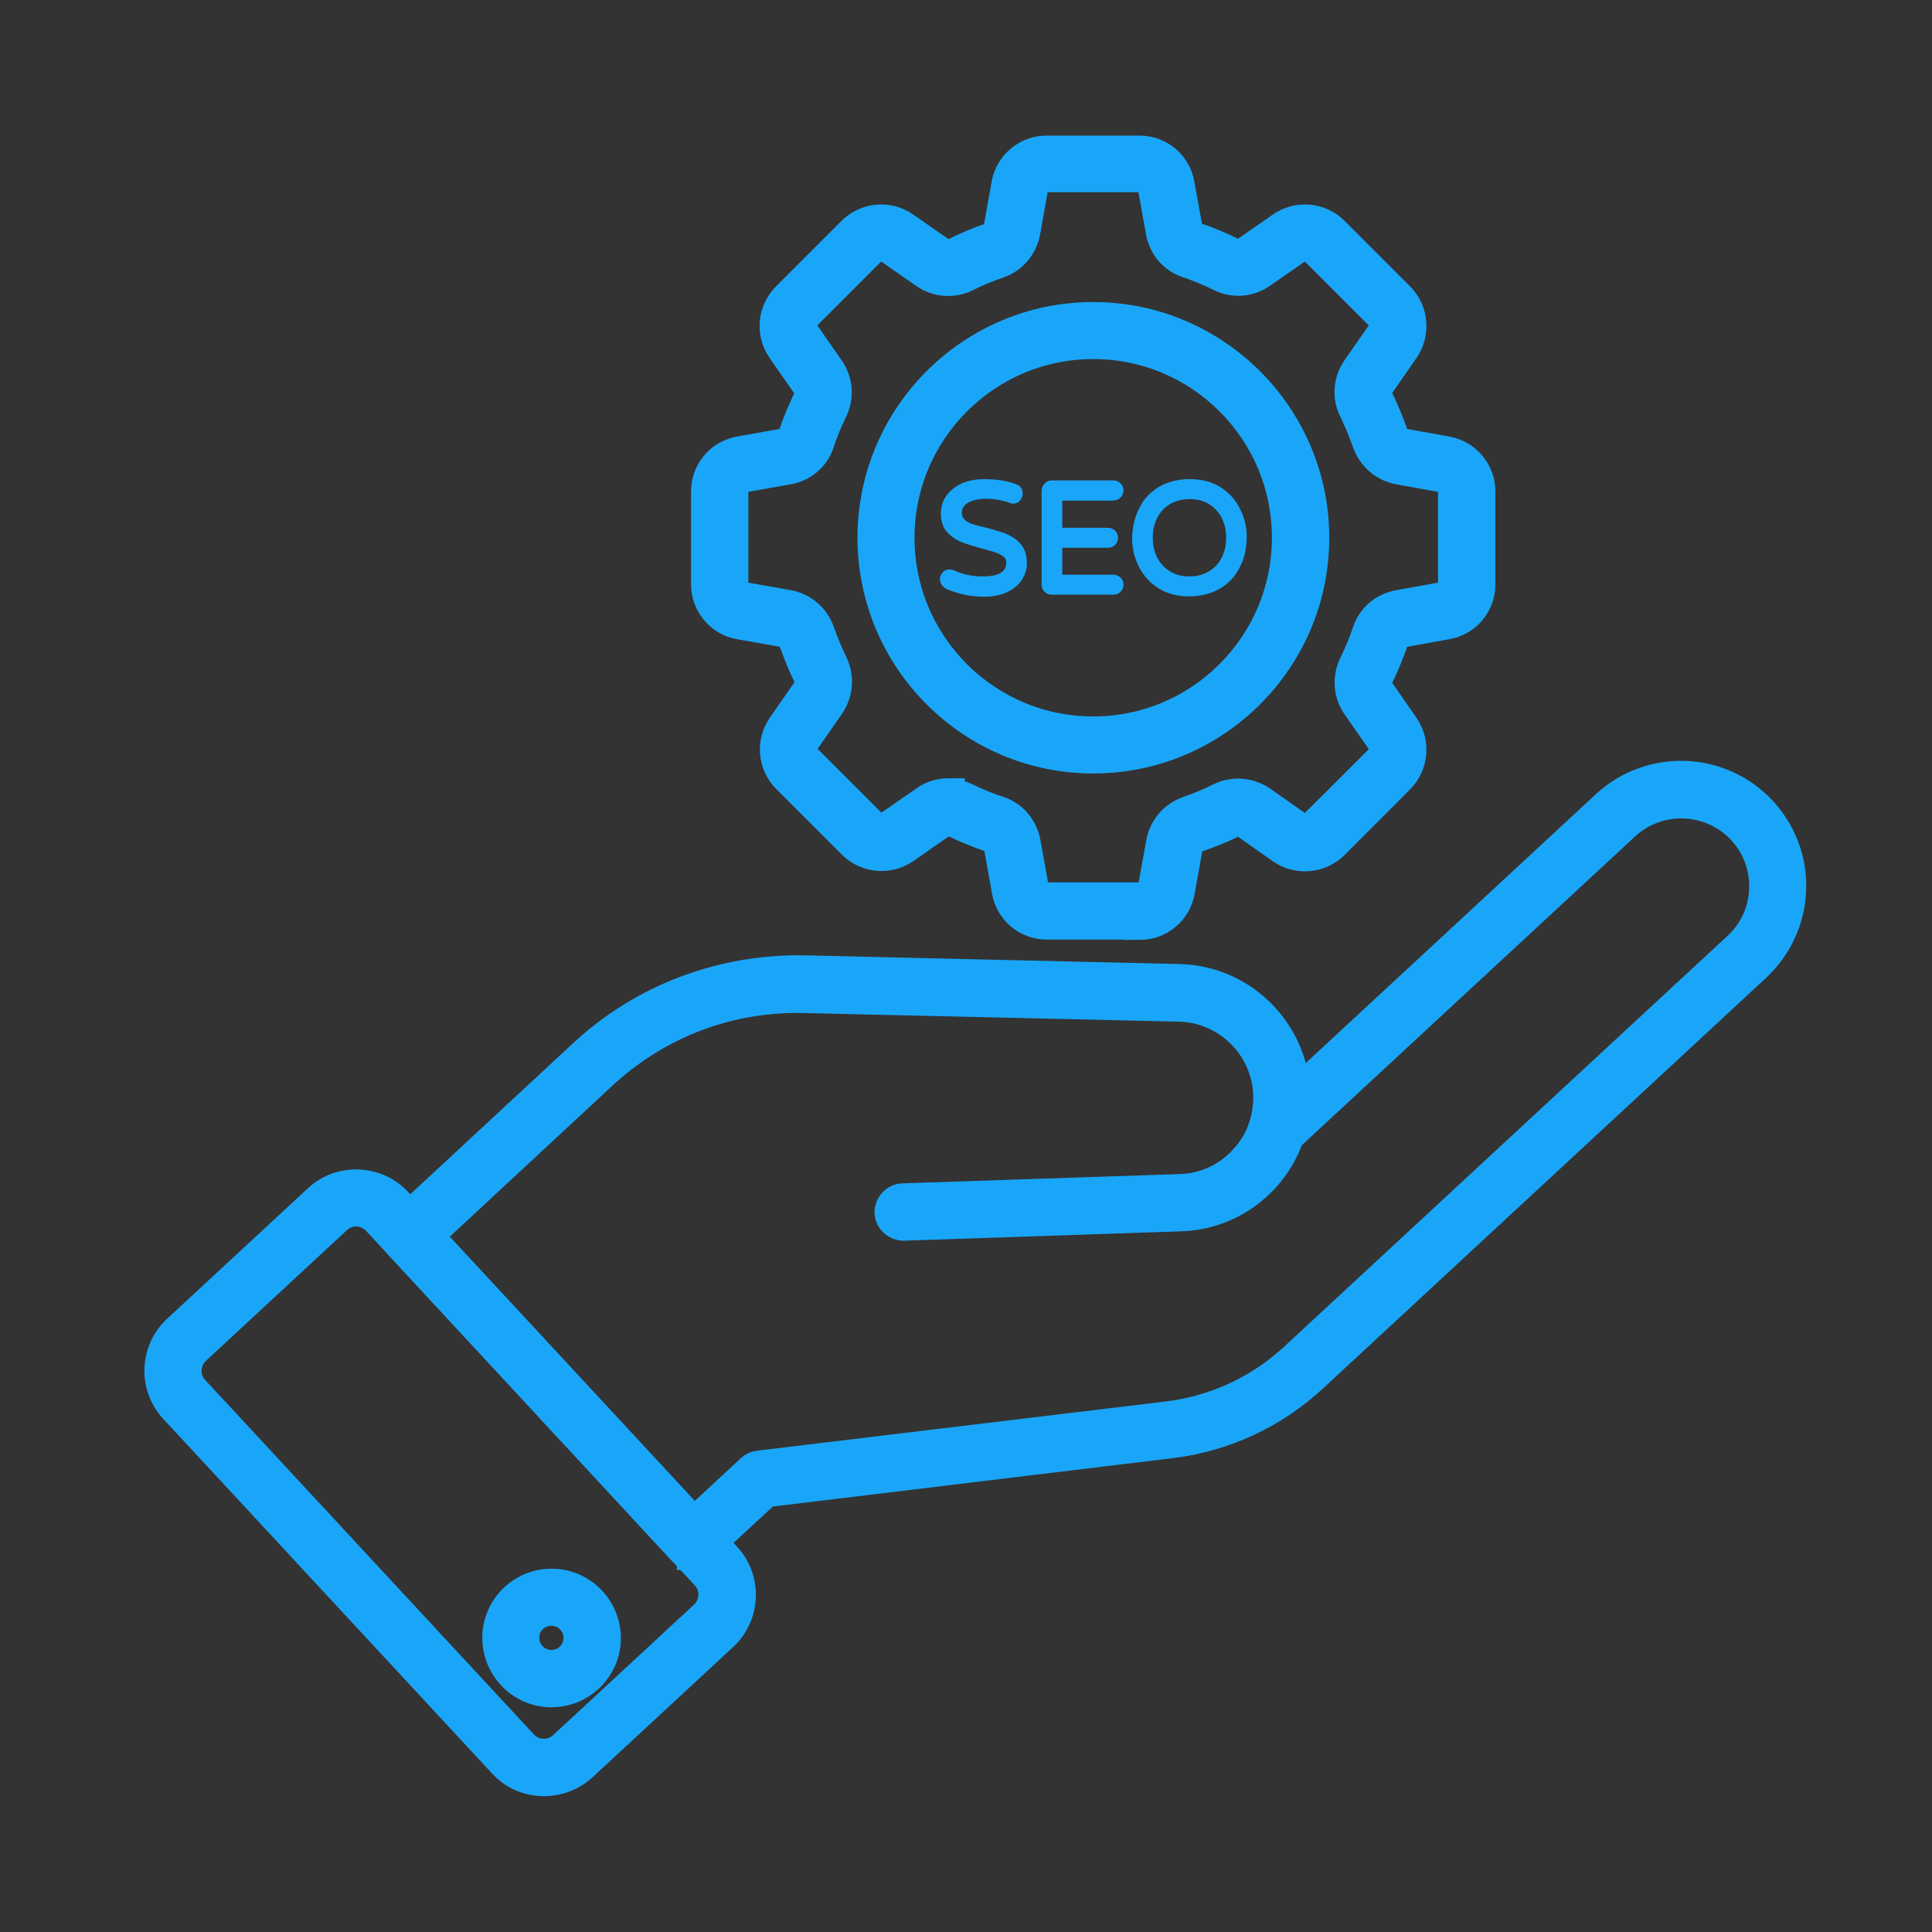 <?xml version="1.0" encoding="UTF-8"?>
<svg xmlns="http://www.w3.org/2000/svg" xmlns:xlink="http://www.w3.org/1999/xlink" width="90px" height="90px" viewBox="0 0 90 90" version="1.1">
<rect x="0" y="0" width="90" height="90" fill="#333333" stroke="none"/>
<g id="surface2">
<path style="fill-rule:nonzero;fill:rgb(100%,100%,100%);fill-opacity:1;stroke-width:1;stroke-linecap:butt;stroke-linejoin:miter;stroke:rgb(10.196%,65.098%,97.255%);stroke-opacity:1;stroke-miterlimit:10;" d="M 35.401 28.68 L 32.51 28.68 C 31.909 28.68 31.401 28.25 31.299 27.659 L 31.06 26.32 C 31.031 26.159 30.919 26.021 30.771 25.969 C 30.391 25.841 30.01 25.68 29.651 25.51 C 29.51 25.44 29.341 25.461 29.201 25.549 L 28.081 26.331 C 27.591 26.669 26.919 26.609 26.5 26.19 L 24.461 24.151 C 24.039 23.729 23.979 23.06 24.32 22.57 L 25.099 21.451 C 25.19 21.32 25.211 21.141 25.141 21 C 24.961 20.641 24.81 20.26 24.68 19.891 C 24.63 19.74 24.5 19.63 24.331 19.599 L 22.979 19.359 C 22.391 19.26 21.961 18.74 21.961 18.151 L 21.961 15.26 C 21.961 14.659 22.391 14.151 22.979 14.049 L 24.32 13.81 C 24.479 13.781 24.62 13.669 24.669 13.521 C 24.799 13.141 24.951 12.771 25.13 12.401 C 25.201 12.26 25.18 12.091 25.091 11.951 L 24.31 10.831 C 23.969 10.341 24.031 9.669 24.451 9.25 L 26.49 7.211 C 26.909 6.789 27.581 6.729 28.07 7.07 L 29.19 7.849 C 29.331 7.94 29.5 7.961 29.641 7.891 C 30.01 7.711 30.38 7.549 30.76 7.419 C 30.909 7.37 31.021 7.24 31.049 7.07 L 31.289 5.729 C 31.391 5.141 31.909 4.711 32.5 4.711 L 35.391 4.711 C 35.99 4.711 36.5 5.141 36.599 5.729 L 36.841 7.06 C 36.87 7.219 36.979 7.359 37.13 7.409 C 37.521 7.539 37.901 7.701 38.26 7.88 C 38.401 7.951 38.57 7.93 38.711 7.841 L 39.82 7.07 C 40.31 6.729 40.979 6.789 41.401 7.211 L 43.44 9.25 C 43.859 9.669 43.919 10.341 43.581 10.831 L 42.81 11.94 C 42.719 12.081 42.701 12.25 42.771 12.391 C 42.951 12.76 43.109 13.141 43.24 13.521 C 43.289 13.669 43.419 13.781 43.591 13.81 L 44.919 14.049 C 45.51 14.151 45.94 14.669 45.94 15.26 L 45.94 18.151 C 45.94 18.75 45.51 19.26 44.919 19.359 L 43.591 19.599 C 43.43 19.63 43.289 19.74 43.24 19.891 C 43.109 20.271 42.951 20.651 42.771 21.021 C 42.701 21.159 42.719 21.331 42.81 21.469 L 43.581 22.581 C 43.919 23.07 43.859 23.729 43.44 24.159 L 41.401 26.201 C 40.979 26.62 40.31 26.68 39.82 26.341 L 38.711 25.56 C 38.57 25.469 38.401 25.451 38.26 25.521 C 37.901 25.701 37.521 25.849 37.141 25.979 C 36.99 26.031 36.88 26.159 36.849 26.331 L 36.609 27.669 C 36.51 28.26 35.99 28.69 35.401 28.69 Z M 29.461 24.69 C 29.641 24.69 29.82 24.729 29.99 24.81 C 30.32 24.969 30.669 25.12 31.021 25.229 C 31.44 25.37 31.74 25.74 31.82 26.18 L 32.06 27.521 C 32.099 27.74 32.289 27.901 32.51 27.901 L 35.401 27.901 C 35.62 27.901 35.81 27.74 35.849 27.521 L 36.091 26.18 C 36.169 25.74 36.479 25.38 36.891 25.229 C 37.24 25.109 37.591 24.969 37.919 24.799 C 38.32 24.609 38.789 24.651 39.159 24.901 L 40.271 25.68 C 40.451 25.81 40.701 25.789 40.849 25.63 L 42.891 23.591 C 43.049 23.43 43.07 23.19 42.94 23.01 L 42.169 21.901 C 41.909 21.531 41.88 21.06 42.07 20.659 C 42.24 20.32 42.38 19.969 42.5 19.62 C 42.641 19.201 43 18.901 43.451 18.82 L 44.781 18.581 C 45 18.539 45.159 18.349 45.159 18.13 L 45.159 15.24 C 45.159 15.021 45 14.831 44.781 14.789 L 43.451 14.549 C 43.01 14.469 42.651 14.159 42.5 13.75 C 42.38 13.401 42.229 13.049 42.07 12.711 C 41.87 12.32 41.909 11.841 42.169 11.469 L 42.94 10.359 C 43.07 10.18 43.039 9.93 42.891 9.781 L 40.849 7.74 C 40.69 7.581 40.451 7.56 40.271 7.69 L 39.159 8.461 C 38.789 8.719 38.32 8.76 37.919 8.56 C 37.581 8.391 37.229 8.25 36.88 8.13 C 36.461 7.99 36.159 7.63 36.081 7.18 L 35.841 5.849 C 35.799 5.63 35.609 5.469 35.391 5.469 L 32.5 5.469 C 32.281 5.469 32.091 5.63 32.049 5.849 L 31.81 7.19 C 31.729 7.63 31.43 7.99 31.01 8.141 C 30.659 8.26 30.31 8.401 29.979 8.57 C 29.591 8.76 29.109 8.729 28.74 8.469 L 27.62 7.69 C 27.44 7.56 27.19 7.581 27.039 7.74 L 25 9.781 C 24.841 9.94 24.82 10.18 24.951 10.359 L 25.729 11.479 C 25.99 11.849 26.021 12.32 25.831 12.719 C 25.669 13.049 25.521 13.401 25.409 13.75 C 25.271 14.169 24.901 14.479 24.461 14.549 L 23.12 14.789 C 22.901 14.831 22.74 15.021 22.74 15.24 L 22.74 18.13 C 22.74 18.349 22.901 18.539 23.12 18.581 L 24.469 18.82 C 24.909 18.901 25.271 19.211 25.419 19.62 C 25.539 19.969 25.68 20.31 25.841 20.641 C 26.031 21.039 25.99 21.51 25.74 21.88 L 24.961 23 C 24.831 23.18 24.849 23.43 25.01 23.581 L 27.049 25.62 C 27.211 25.781 27.451 25.799 27.63 25.669 L 28.75 24.891 C 28.961 24.74 29.211 24.669 29.461 24.669 Z M 42.87 19.75 Z M 42.87 19.75 " transform="matrix(1.5,0,0,1.5,0,0)"/>
<path style="fill-rule:nonzero;fill:rgb(100%,100%,100%);fill-opacity:1;stroke-width:1;stroke-linecap:butt;stroke-linejoin:miter;stroke:rgb(10.196%,65.098%,97.255%);stroke-opacity:1;stroke-miterlimit:10;" d="M 33.951 23.521 C 30.19 23.521 27.13 20.461 27.13 16.701 C 27.13 12.94 30.19 9.88 33.951 9.88 C 37.711 9.88 40.781 12.94 40.781 16.701 C 40.781 20.461 37.719 23.521 33.951 23.521 Z M 33.951 10.651 C 30.62 10.651 27.901 13.359 27.901 16.701 C 27.901 20.039 30.609 22.75 33.951 22.75 C 37.289 22.75 40 20.039 40 16.701 C 40 13.359 37.289 10.651 33.951 10.651 Z M 33.951 10.651 " transform="matrix(1.5,0,0,1.5,0,0)"/>
<path style=" stroke:none;fill-rule:nonzero;fill:rgb(10.196%,65.098%,97.255%);fill-opacity:1;" d="M 46.891 24.871 C 46.648 24.781 46.336 24.691 45.961 24.586 C 45.676 24.523 45.449 24.465 45.285 24.406 C 45.137 24.359 45.016 24.285 44.926 24.195 C 44.852 24.121 44.805 24.016 44.805 23.895 C 44.805 23.699 44.895 23.551 45.074 23.43 C 45.285 23.309 45.57 23.234 45.914 23.234 C 46.289 23.234 46.664 23.297 47.012 23.414 C 47.07 23.445 47.129 23.461 47.191 23.461 C 47.324 23.461 47.445 23.414 47.52 23.309 C 47.594 23.219 47.641 23.113 47.641 22.996 C 47.641 22.785 47.535 22.621 47.34 22.559 C 46.906 22.395 46.395 22.32 45.855 22.32 C 45.434 22.32 45.074 22.395 44.773 22.531 C 44.477 22.68 44.234 22.875 44.07 23.113 C 43.906 23.355 43.828 23.641 43.828 23.941 C 43.828 24.285 43.934 24.586 44.129 24.797 C 44.324 25.004 44.551 25.156 44.805 25.262 C 45.047 25.352 45.375 25.453 45.766 25.559 C 46.051 25.637 46.273 25.695 46.426 25.754 C 46.559 25.801 46.68 25.875 46.77 25.949 C 46.844 26.012 46.875 26.086 46.875 26.191 C 46.875 26.477 46.754 26.852 45.781 26.852 C 45.301 26.852 44.852 26.762 44.43 26.566 C 44.25 26.488 44.023 26.52 43.906 26.672 C 43.828 26.762 43.785 26.863 43.785 26.984 C 43.785 27.074 43.816 27.164 43.875 27.254 C 43.934 27.328 43.996 27.391 44.086 27.434 C 44.641 27.676 45.227 27.797 45.855 27.797 C 46.246 27.797 46.574 27.734 46.875 27.602 C 47.176 27.465 47.414 27.285 47.578 27.047 C 47.746 26.805 47.836 26.535 47.836 26.234 C 47.836 25.875 47.746 25.574 47.551 25.352 C 47.371 25.141 47.145 24.977 46.891 24.887 Z M 46.891 24.871 "/>
<path style=" stroke:none;fill-rule:nonzero;fill:rgb(10.196%,65.098%,97.255%);fill-opacity:1;" d="M 51.871 23.309 C 52.004 23.309 52.109 23.266 52.199 23.176 C 52.289 23.086 52.336 22.98 52.336 22.844 C 52.336 22.711 52.289 22.605 52.199 22.516 C 52.109 22.426 51.988 22.379 51.871 22.379 L 49.004 22.379 C 48.871 22.379 48.75 22.426 48.66 22.531 C 48.57 22.621 48.523 22.738 48.523 22.875 L 48.523 27.227 C 48.523 27.359 48.57 27.48 48.66 27.57 C 48.75 27.66 48.871 27.703 49.004 27.703 L 51.871 27.703 C 52.004 27.703 52.109 27.66 52.199 27.57 C 52.289 27.48 52.336 27.375 52.336 27.238 C 52.336 27.105 52.289 27 52.199 26.91 C 52.109 26.82 51.988 26.773 51.871 26.773 L 49.484 26.773 L 49.484 25.516 L 51.613 25.516 C 51.75 25.516 51.855 25.469 51.945 25.379 C 52.035 25.289 52.078 25.184 52.078 25.051 C 52.078 24.914 52.035 24.809 51.945 24.719 C 51.855 24.629 51.734 24.586 51.613 24.586 L 49.484 24.586 L 49.484 23.324 L 51.871 23.324 Z M 51.871 23.309 "/>
<path style=" stroke:none;fill-rule:nonzero;fill:rgb(10.196%,65.098%,97.255%);fill-opacity:1;" d="M 57.734 23.641 C 57.512 23.219 57.195 22.906 56.805 22.664 C 56.398 22.426 55.934 22.32 55.41 22.32 C 54.887 22.32 54.406 22.441 54.016 22.664 C 53.609 22.906 53.297 23.219 53.086 23.641 C 52.875 24.047 52.754 24.523 52.738 25.051 C 52.738 25.574 52.859 26.039 53.086 26.461 C 53.309 26.863 53.609 27.195 54.016 27.434 C 54.422 27.676 54.887 27.781 55.41 27.781 C 55.934 27.781 56.398 27.66 56.805 27.434 C 57.211 27.195 57.523 26.879 57.734 26.461 C 57.961 26.055 58.066 25.574 58.078 25.051 C 58.078 24.523 57.961 24.059 57.734 23.656 Z M 55.41 26.852 C 55.051 26.852 54.75 26.773 54.496 26.609 C 54.238 26.461 54.047 26.234 53.91 25.98 C 53.773 25.711 53.699 25.395 53.699 25.051 C 53.699 24.703 53.773 24.391 53.91 24.121 C 54.047 23.852 54.238 23.641 54.496 23.488 C 54.75 23.34 55.051 23.25 55.41 23.25 C 55.77 23.25 56.07 23.324 56.324 23.488 C 56.578 23.641 56.773 23.863 56.91 24.121 C 57.047 24.391 57.121 24.703 57.121 25.051 C 57.121 25.395 57.047 25.711 56.91 25.98 C 56.773 26.25 56.578 26.461 56.324 26.609 C 56.07 26.762 55.77 26.852 55.41 26.852 Z M 55.41 26.852 "/>
<path style="fill-rule:nonzero;fill:rgb(100%,100%,100%);fill-opacity:1;stroke-width:1;stroke-linecap:butt;stroke-linejoin:miter;stroke:rgb(10.196%,65.098%,97.255%);stroke-opacity:1;stroke-miterlimit:10;" d="M 21.521 48.25 C 21.419 48.25 21.31 48.211 21.229 48.13 L 12.409 38.609 C 12.26 38.451 12.271 38.211 12.43 38.06 L 18.13 32.771 C 20 31.031 22.451 30.12 25 30.169 L 36.659 30.44 C 38.549 30.5 40.099 32.021 40.19 33.919 C 40.19 33.961 40.19 33.99 40.19 34.031 L 49.901 25.031 C 51.271 23.76 53.419 23.841 54.69 25.211 C 55.299 25.87 55.63 26.74 55.591 27.641 C 55.56 28.539 55.169 29.38 54.51 30 L 40.75 42.75 C 39.531 43.88 38 44.591 36.349 44.789 L 23.781 46.31 L 21.781 48.159 C 21.711 48.229 21.609 48.26 21.521 48.26 Z M 13.25 38.37 L 21.549 47.32 L 23.349 45.651 C 23.409 45.591 23.49 45.56 23.57 45.549 L 36.26 44.021 C 37.75 43.841 39.13 43.201 40.229 42.18 L 53.99 29.43 C 54.5 28.961 54.799 28.31 54.82 27.62 C 54.849 26.919 54.599 26.26 54.13 25.75 C 53.151 24.701 51.5 24.63 50.44 25.609 L 40 35.281 C 39.841 35.75 39.581 36.19 39.229 36.57 C 38.56 37.289 37.651 37.711 36.669 37.74 L 28.06 38.031 C 27.849 38.031 27.669 37.87 27.659 37.651 C 27.659 37.44 27.82 37.26 28.039 37.25 L 36.651 36.961 C 37.419 36.94 38.141 36.609 38.659 36.039 C 38.951 35.729 39.159 35.37 39.281 34.979 C 39.281 34.961 39.289 34.94 39.299 34.919 C 39.391 34.609 39.43 34.289 39.419 33.961 C 39.349 32.469 38.13 31.271 36.641 31.229 L 24.99 30.961 C 22.62 30.901 20.391 31.76 18.669 33.359 L 13.25 38.391 Z M 13.25 38.37 " transform="matrix(1.5,0,0,1.5,0,0)"/>
<path style="fill-rule:nonzero;fill:rgb(100%,100%,100%);fill-opacity:1;stroke-width:1;stroke-linecap:butt;stroke-linejoin:miter;stroke:rgb(10.196%,65.098%,97.255%);stroke-opacity:1;stroke-miterlimit:10;" d="M 16.891 55.281 C 16.43 55.281 15.969 55.099 15.641 54.729 L 5.44 43.729 C 4.799 43.039 4.841 41.961 5.531 41.32 L 9.901 37.271 C 10.229 36.961 10.669 36.799 11.13 36.82 C 11.591 36.841 12.01 37.031 12.32 37.37 L 22.521 48.37 C 23.159 49.06 23.12 50.141 22.43 50.781 L 18.06 54.831 C 17.729 55.13 17.31 55.281 16.901 55.281 Z M 11.06 37.591 C 10.82 37.591 10.599 37.68 10.43 37.841 L 6.06 41.891 C 5.68 42.24 5.659 42.831 6.01 43.201 L 16.211 54.201 C 16.56 54.581 17.151 54.599 17.521 54.25 L 21.891 50.201 C 22.271 49.849 22.289 49.26 21.94 48.891 L 11.74 37.891 C 11.57 37.711 11.341 37.599 11.091 37.591 C 11.081 37.591 11.07 37.591 11.049 37.591 Z M 10.159 37.549 Z M 10.159 37.549 " transform="matrix(1.5,0,0,1.5,0,0)"/>
<path style="fill-rule:nonzero;fill:rgb(100%,100%,100%);fill-opacity:1;stroke-width:1;stroke-linecap:butt;stroke-linejoin:miter;stroke:rgb(10.196%,65.098%,97.255%);stroke-opacity:1;stroke-miterlimit:10;" d="M 17.13 52.521 C 17.13 52.521 17.091 52.521 17.07 52.521 C 16.159 52.49 15.451 51.719 15.479 50.81 C 15.51 49.901 16.281 49.18 17.19 49.219 C 18.099 49.25 18.81 50.021 18.781 50.93 C 18.75 51.82 18.01 52.521 17.13 52.521 Z M 17.12 49.99 C 16.651 49.99 16.26 50.359 16.25 50.831 C 16.229 51.31 16.609 51.719 17.091 51.74 C 17.581 51.76 17.979 51.38 18 50.901 C 18.021 50.419 17.641 50.01 17.159 49.99 C 17.151 49.99 17.141 49.99 17.13 49.99 Z M 18.391 50.909 Z M 18.391 50.909 " transform="matrix(1.5,0,0,1.5,0,0)"/>
</g>
</svg>
